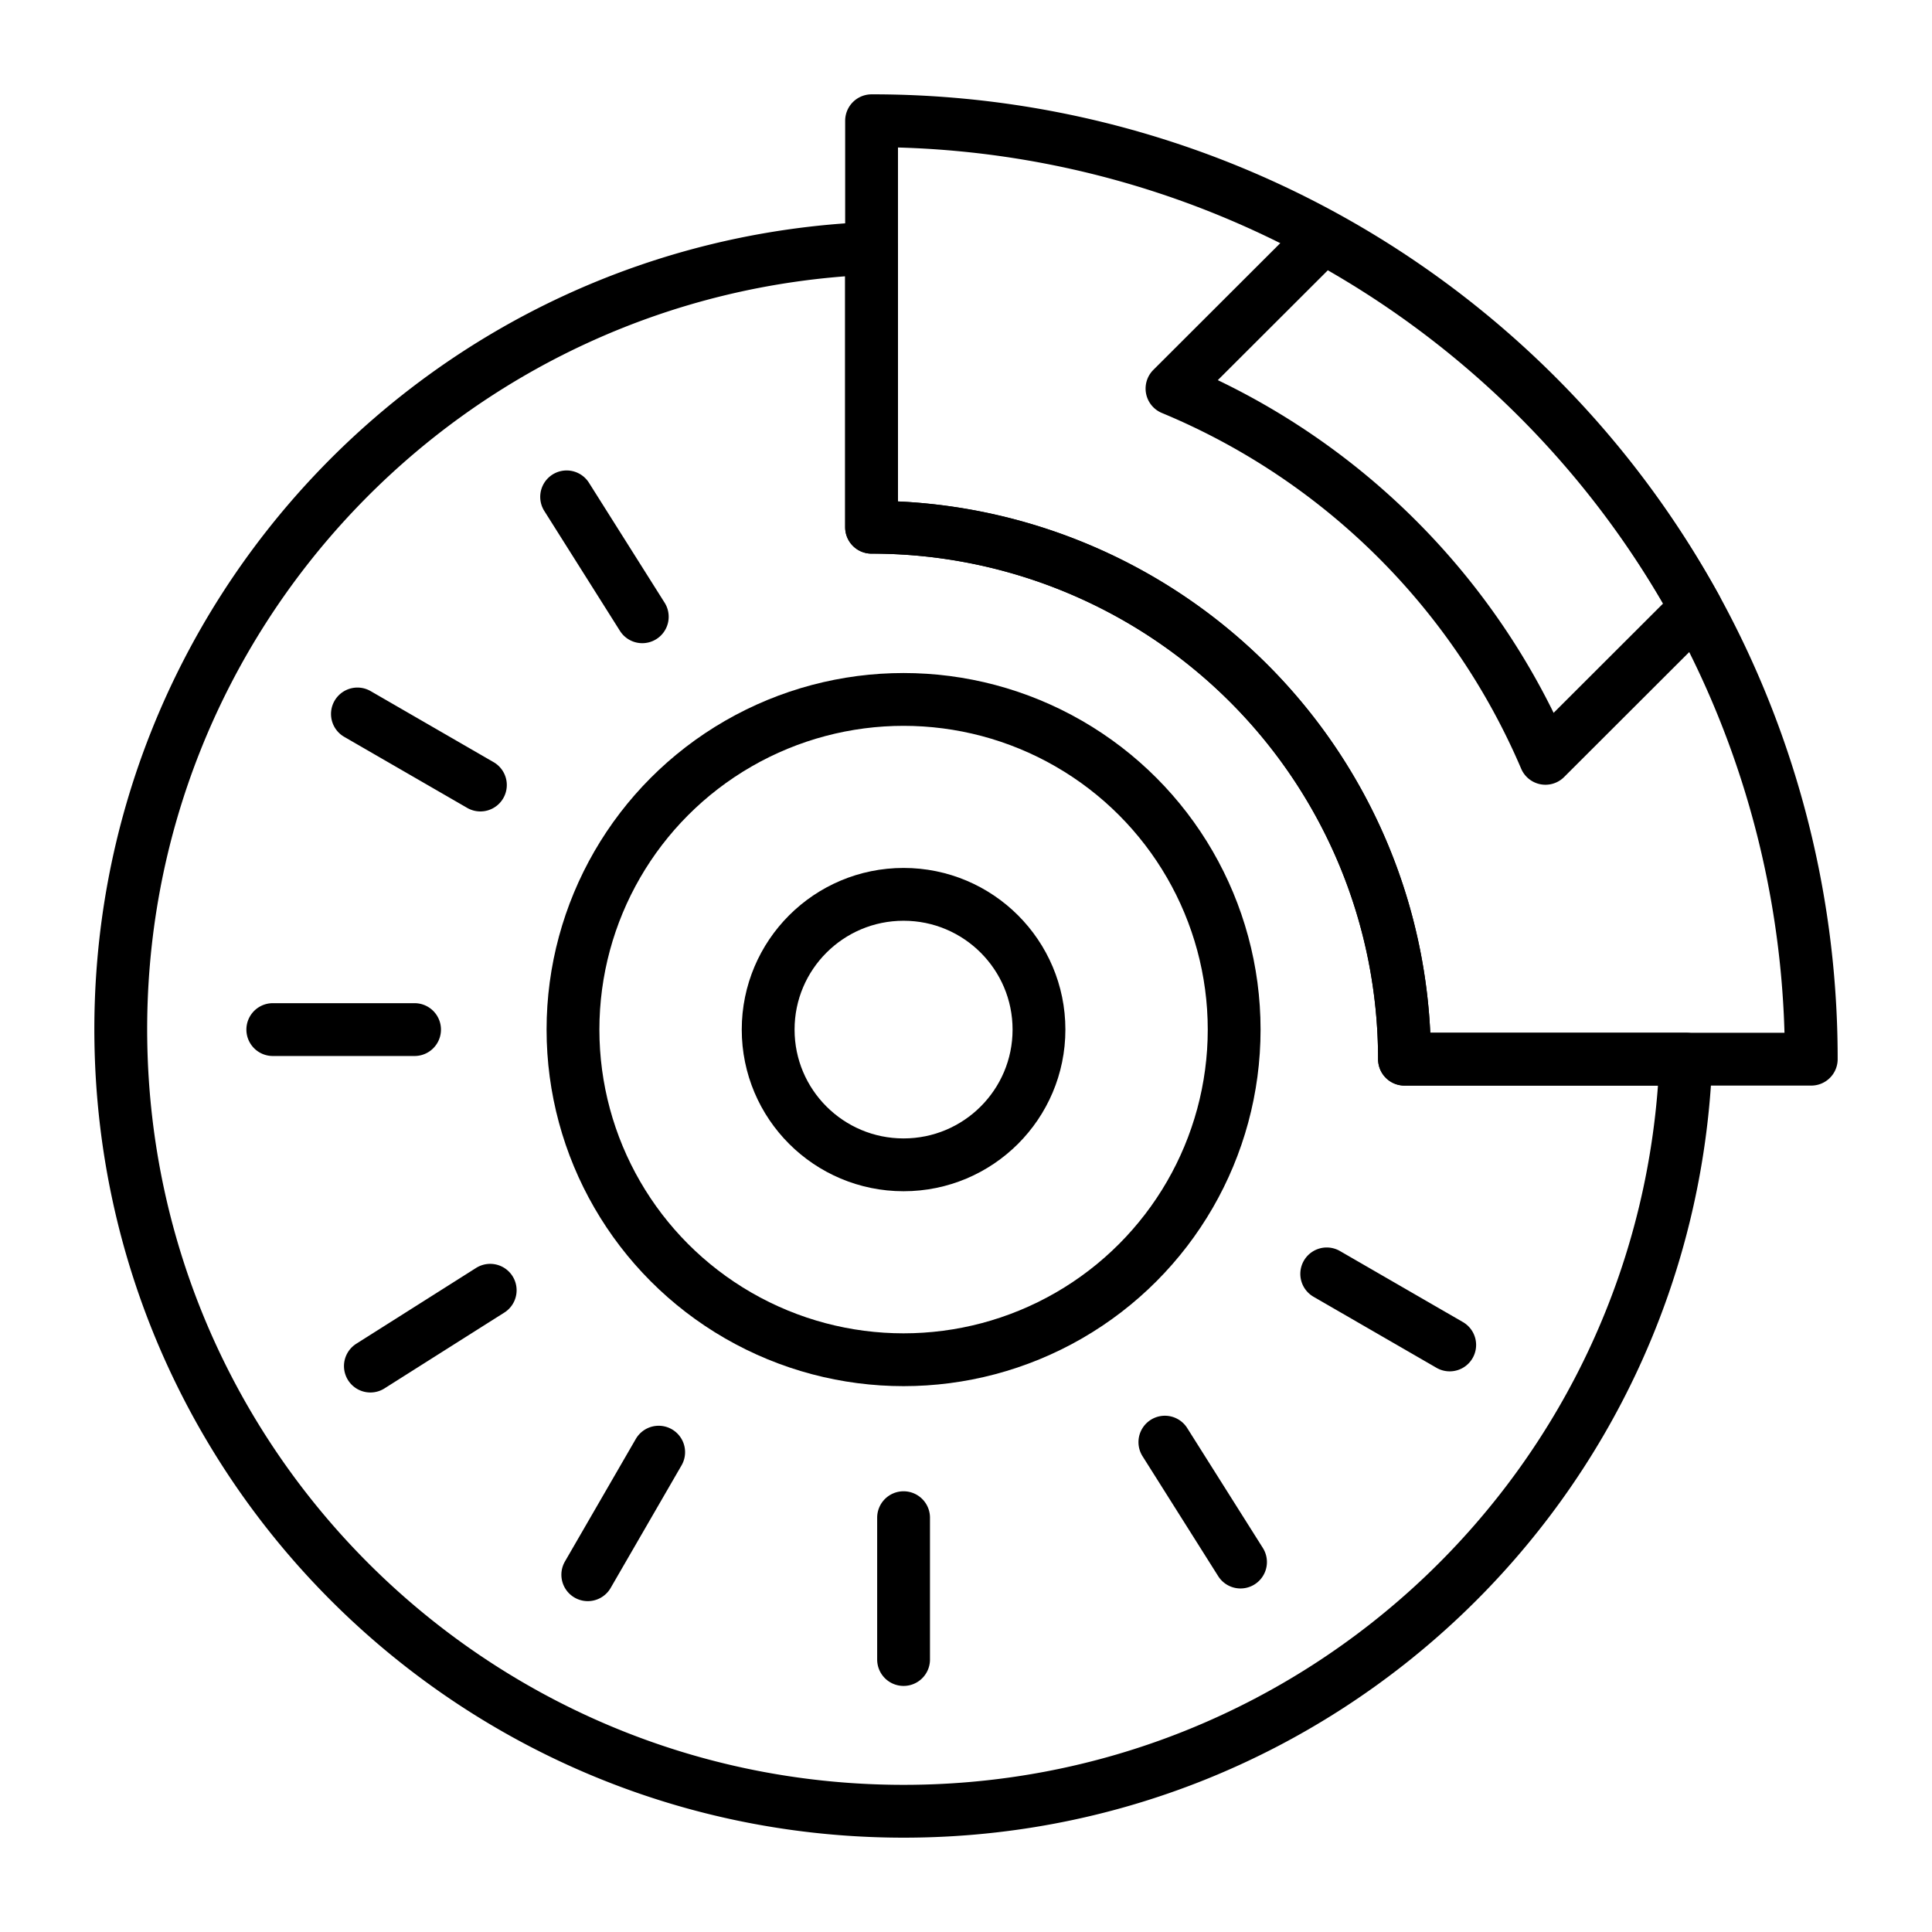 <svg xmlns="http://www.w3.org/2000/svg" width="80" height="80" viewBox="0 0 80 80"><g id="Page-1" fill="none" fill-rule="evenodd" stroke="none" stroke-width="1"><g id="Group-12"><path id="Rectangle" d="M0 0h80v80H0z"/><ellipse id="Oval" cx="37.415" cy="42.633" stroke="#000" stroke-linecap="round" stroke-linejoin="round" stroke-width="2.187" rx="13.689" ry="13.671"/><path id="Path" stroke="#000" stroke-linecap="round" stroke-linejoin="round" stroke-width="2.187" d="M69.809 43.858c-.668 17.534-15.202 31.345-32.772 31.14C19.467 74.793 5.26 60.646 5.004 43.1 4.747 25.556 18.534 11 36.09 10.282v11.55a22.071 22.071 0 0 1 15.603 6.447 22.011 22.011 0 0 1 6.464 15.579h11.652Z"/><path id="Path" stroke="#000" stroke-linecap="round" stroke-linejoin="round" stroke-width="2.187" d="M75 43.858H58.157a22.011 22.011 0 0 0-6.464-15.58 22.071 22.071 0 0 0-15.603-6.447V5a38.893 38.893 0 0 1 27.526 11.368A38.787 38.787 0 0 1 75 43.858ZM26.595 25.539l-3.132-4.965M19.892 32.506 14.8 29.564"/><ellipse id="Oval" cx="37.415" cy="42.633" stroke="#000" stroke-linecap="round" stroke-linejoin="round" stroke-width="2.187" rx="5.607" ry="5.6"/><path id="Path" stroke="#000" stroke-linecap="round" stroke-linejoin="round" stroke-width="2.187" d="m70.225 25.178-6.231 6.223A28.849 28.849 0 0 0 48.53 16.09l6.265-6.256a38.972 38.972 0 0 1 15.43 15.344h0ZM37.415 68.717v-5.873M11.296 42.633h5.87M51.367 64.681l-3.132-4.965M15.337 56.566l4.961-3.139M24.339 65.206l2.935-5.075M60.029 55.691l-5.092-2.942"/></g></g></svg>